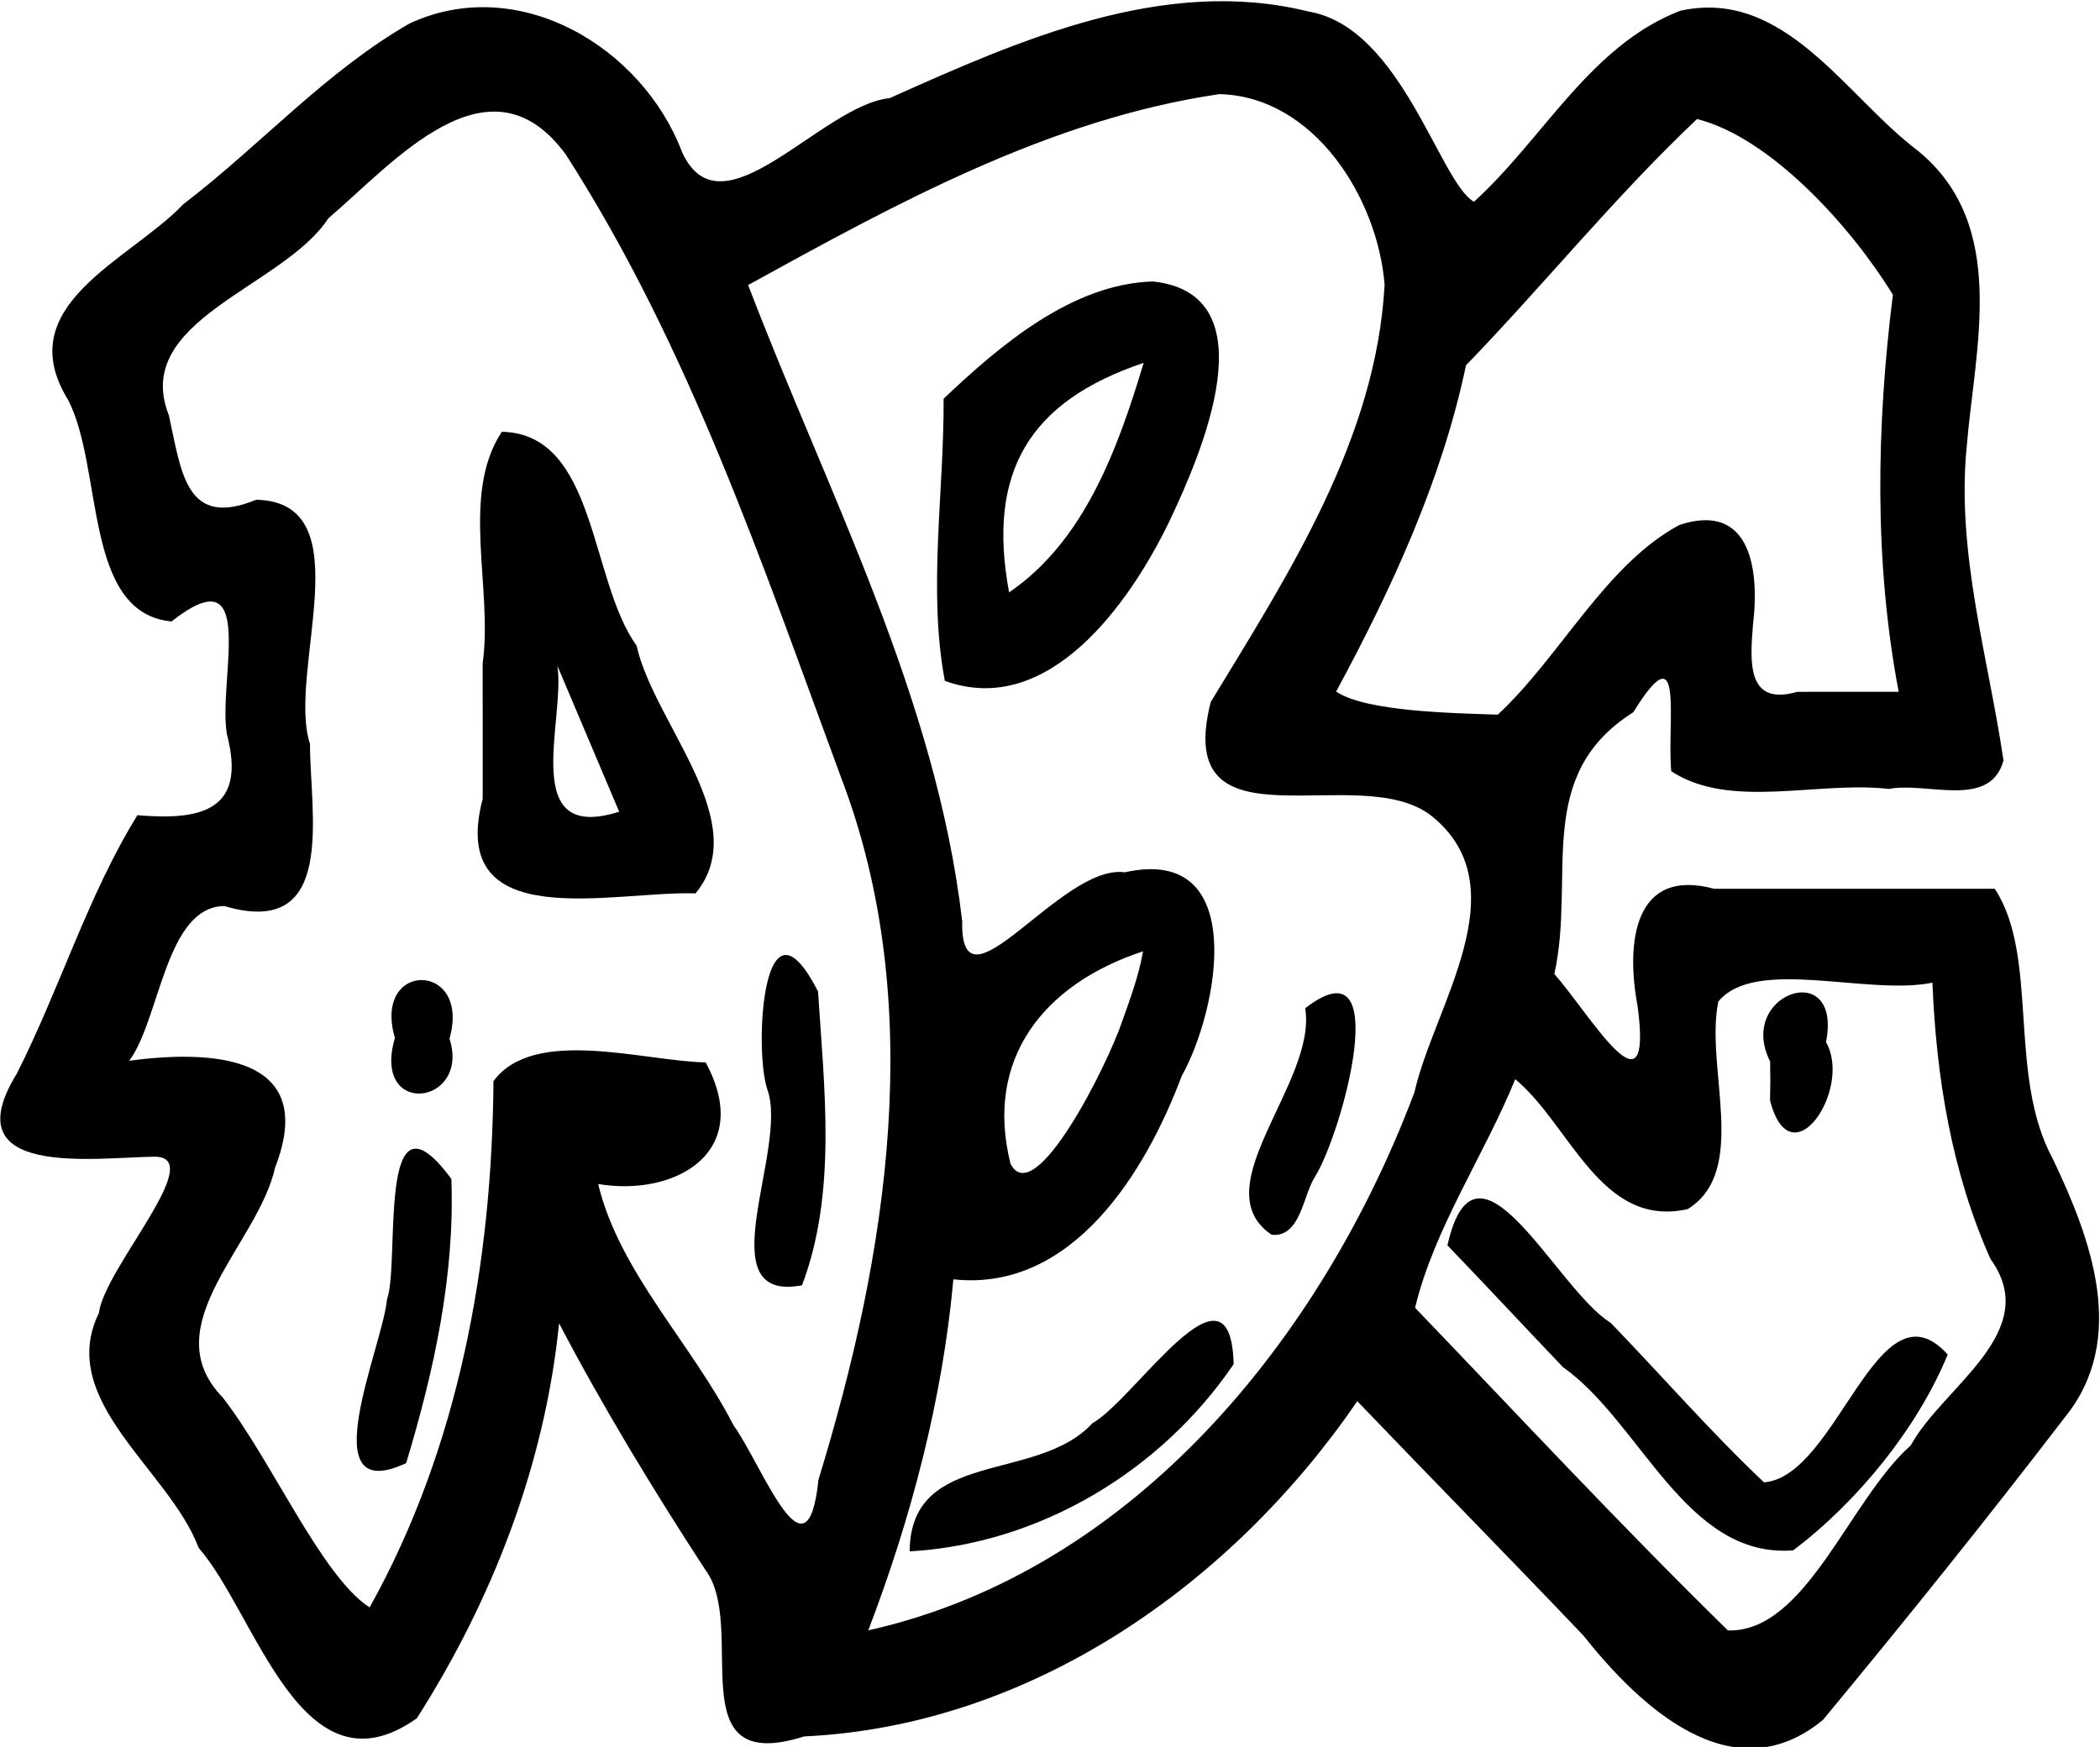 <svg enable-background="new 0 0 349.64 290.89" version="1.1" viewBox="0 0 349.64 290.89" xml:space="preserve" xmlns="http://www.w3.org/2000/svg">

	<path d="m225.98 233.32c-20.882 30.489-54.337 54.059-92.09 55.82-21.236 6.725-9.226-18.3-16.512-27.83-8.668-13.312-16.909-26.884-24.298-40.96-2.329 23.387-11.077 46.033-23.681 65.77-19.188 13.611-26.721-17.413-36.33-28.387-4.834-12.955-23.757-24.445-16.606-39.095.922-7.522 18.559-26.391 9.008-26.028-10.011.166-33.408 3.542-22.662-13.853 7.121-14.07 11.854-29.734 20.068-43.014 11.039.95 18.178-1.01 14.892-13.528-1.492-9.03 5.31-30.188-9.21-18.735-14.722-1.385-11.301-25.428-17.218-36.89-9.77-15.826 10.262-23.214 19.186-32.589 12.767-9.749 23.688-22.085 37.684-30.101 18.157-8.415 38.738 3.94 45.372 21.478 6.602 14.352 23.161-7.88 34.557-9.043 21.581-9.663 45.647-20.381 69.722-14.416 15.467 2.599 21.801 28.425 27.544 31.676 11.502-10.413 19.361-26.049 34.358-31.805 17.388-3.835 27.535 14.259 39.507 23.275 15.243 12.389 9.524 32.826 8.169 49.405-1.719 17.683 3.589 34.91 6.132 52.168-2.262 8.143-12.721 3.506-19.092 4.731-11.891-1.369-26.4 3.505-36.23-2.949-.739-8.221 2.278-23.736-6.317-9.818-16.688 10.552-9.553 27.265-13.14 43.576 6.015 6.847 16.424 24.879 13.87 5.431-2.033-10.773-.573-23.215 12.755-19.61h46.705c7.457 11.362 2.052 31.076 9.7 45.05 6.307 13.224 12.524 29.866 2.007 42.899-13.084 17.072-26.599 33.877-40.307 50.431-15.131 12.501-30.636-2.384-39.918-14.062-12.458-13.082-25.135-25.963-37.622-38.998zm-204.47-56.69c13.437-1.802 31.648-1.171 24.29 17.79-2.797 12.73-20.349 26.314-8.725 38.27 8.257 10.634 16.433 29.761 24.465 34.97 14.856-26.63 20.392-57.371 20.62-87.63 6.738-9.172 25.105-3.297 35.33-3.13 8.189 15.166-5.334 22.402-17.9 20.25 3.524 14.662 15.608 26.628 22.544 40.194 4.787 6.625 12.267 27.207 14.136 9.046 11.507-37.541 18.183-79.292 3.736-117-13.078-35.42-25.264-71.682-45.776-103.62-12.756-17.492-28.672 1.297-39.562 10.588-7.54 11.535-32.862 16.884-26.548 32.812 2.087 9.473 2.813 18.882 14.52 14.046 18.016.359 5.057 28.747 8.973 40.659-.014 11.519 4.606 32.577-14.257 26.997-9.807.07-10.74 18.986-15.846 25.758zm123.05 94.85c44.243-9.916 75.604-48.824 90.94-89.61 3.234-14.301 17.565-33.938 3.014-45.87-11.937-9.826-43.443 6.652-36.94-19.09 12.99-21.378 27.552-43.786 28.955-69.504-1.145-14.441-11.755-31.37-27.516-31.731-28.206 4.136-53.769 18.199-78.452 31.785 13.273 34.737 31.306 68.607 35.644 105.97-.359 16.542 16.451-9.662 27.056-8.177 20.817-4.66 15.625 22.975 9.492 33.908-6.019 16.034-18.242 36.021-38.022 33.862-1.788 19.903-7.034 39.812-14.17 58.46zm171.56-156.29c-4.133-21.762-3.693-44.267-.963-66.12-7.068-11.476-20.392-26.162-32.607-29.25-13.636 12.878-25.44 27.532-38.466 41.011-4.042 19.178-12.339 37.121-21.624 54.329 5.058 3.403 20.041 3.59 26.92 3.84 10.508-9.795 17.958-25.038 30.28-31.61 12.186-3.964 13.247 8.214 12.2 16.664-.503 6.21-1.015 13.574 7.367 11.146 5.631.006 11.262-.011 16.893-.01zm-63.84 64.51c-5.197 12.756-13.443 24.707-16.68 38.06 17.249 17.971 34.276 36.295 52.09 53.73 12.987.395 20.227-21.783 30.455-30.824 5.233-9.684 22.073-18.857 13.275-31.006-6.476-14.473-9.044-30.301-9.68-46.03-10.798 2.221-29.491-4.365-35.648 3.143-2.263 11.004 5.197 28.2-5.102 34.558-14.487 3.268-19.532-14.041-28.71-21.63zm-61.97-21.29c-16.487 5.407-26.457 17.885-22.06 35.39 4.038 7.759 16.118-16.421 18.57-23.68 1.354-3.836 2.799-7.686 3.49-11.71z"/>
	<path d="m80.36 110.48c1.741-12.525-3.745-28.092 3.191-38.581 15.821.308 14.581 24.742 22.435 35.598 2.892 13.025 19.558 29.405 9.824 41.263-13.667-.475-41.451 7.139-35.441-15.765.014-7.505-.009-15.01-.009-22.515zm12.44.38c1.396 8.948-6.547 29.664 10.29 24.3-3.428-8.101-6.859-16.2-10.29-24.3z"/>
	<path d="m136.2 165.11c1.034 16.151 3.166 33.513-2.669 48.91-16.058 3.038-2.14-22.764-5.781-32.63-2.224-6.54-.815-34.538 8.45-16.28z"/>
	<path d="m75.15 196.31c.599 16.097-2.905 32.029-7.527 47.319-16.004 7.473-3.848-19.563-3.193-27.259 2.233-5.976-1.821-37.095 10.72-20.06z"/>
	<path d="m74.84 172.95c3.55 11.104-13.018 13.286-9.088-.125-3.81-12.936 12.753-12.795 9.088.125z"/>
	<path d="m191.95 46.87c19.634 2.084 8.052 28.768 2.726 39.973-6.598 13.648-20.119 32.777-37.363 26.535-2.852-15.056-.118-31.489-.207-46.988 9.339-8.852 21.365-19.127 34.844-19.521zm-23.94 51.77c12.663-8.634 18.17-24.196 22.41-38.22-19.06 6.395-26.14 18.206-22.41 38.22z"/>
	<path d="m151.45 258.33c.139-17.214 21.21-11.288 30.443-21.354 7.08-3.959 22.997-29.167 23.507-9.828-12.106 17.829-32.321 29.94-53.95 31.182z"/>
	<path d="m211.71 205.6c-11.57-7.838 7.612-25.358 5.6-37.71 15.017-11.645 6.169 20.723 1.661 28.007-2.005 2.966-2.391 10.238-7.261 9.703z"/>
	<path d="m240.99 207.37c4.817-21.412 18.106 7.327 27.19 12.91 8.525 8.819 16.621 18.152 25.52 26.551 12.279-.94 18.952-34.196 30.58-21.281-4.981 12.18-15.043 24.561-25.722 32.605-17.864 1.414-25.376-21.366-38.328-30.505-6.436-6.739-12.772-13.572-19.24-20.28z"/>
	<path d="m294.72 176.75c-5.719-11.328 12.095-17.444 9.304-3.22 4.457 7.8-5.866 23.206-9.324 9.69l.051-3.228z"/>

</svg>
